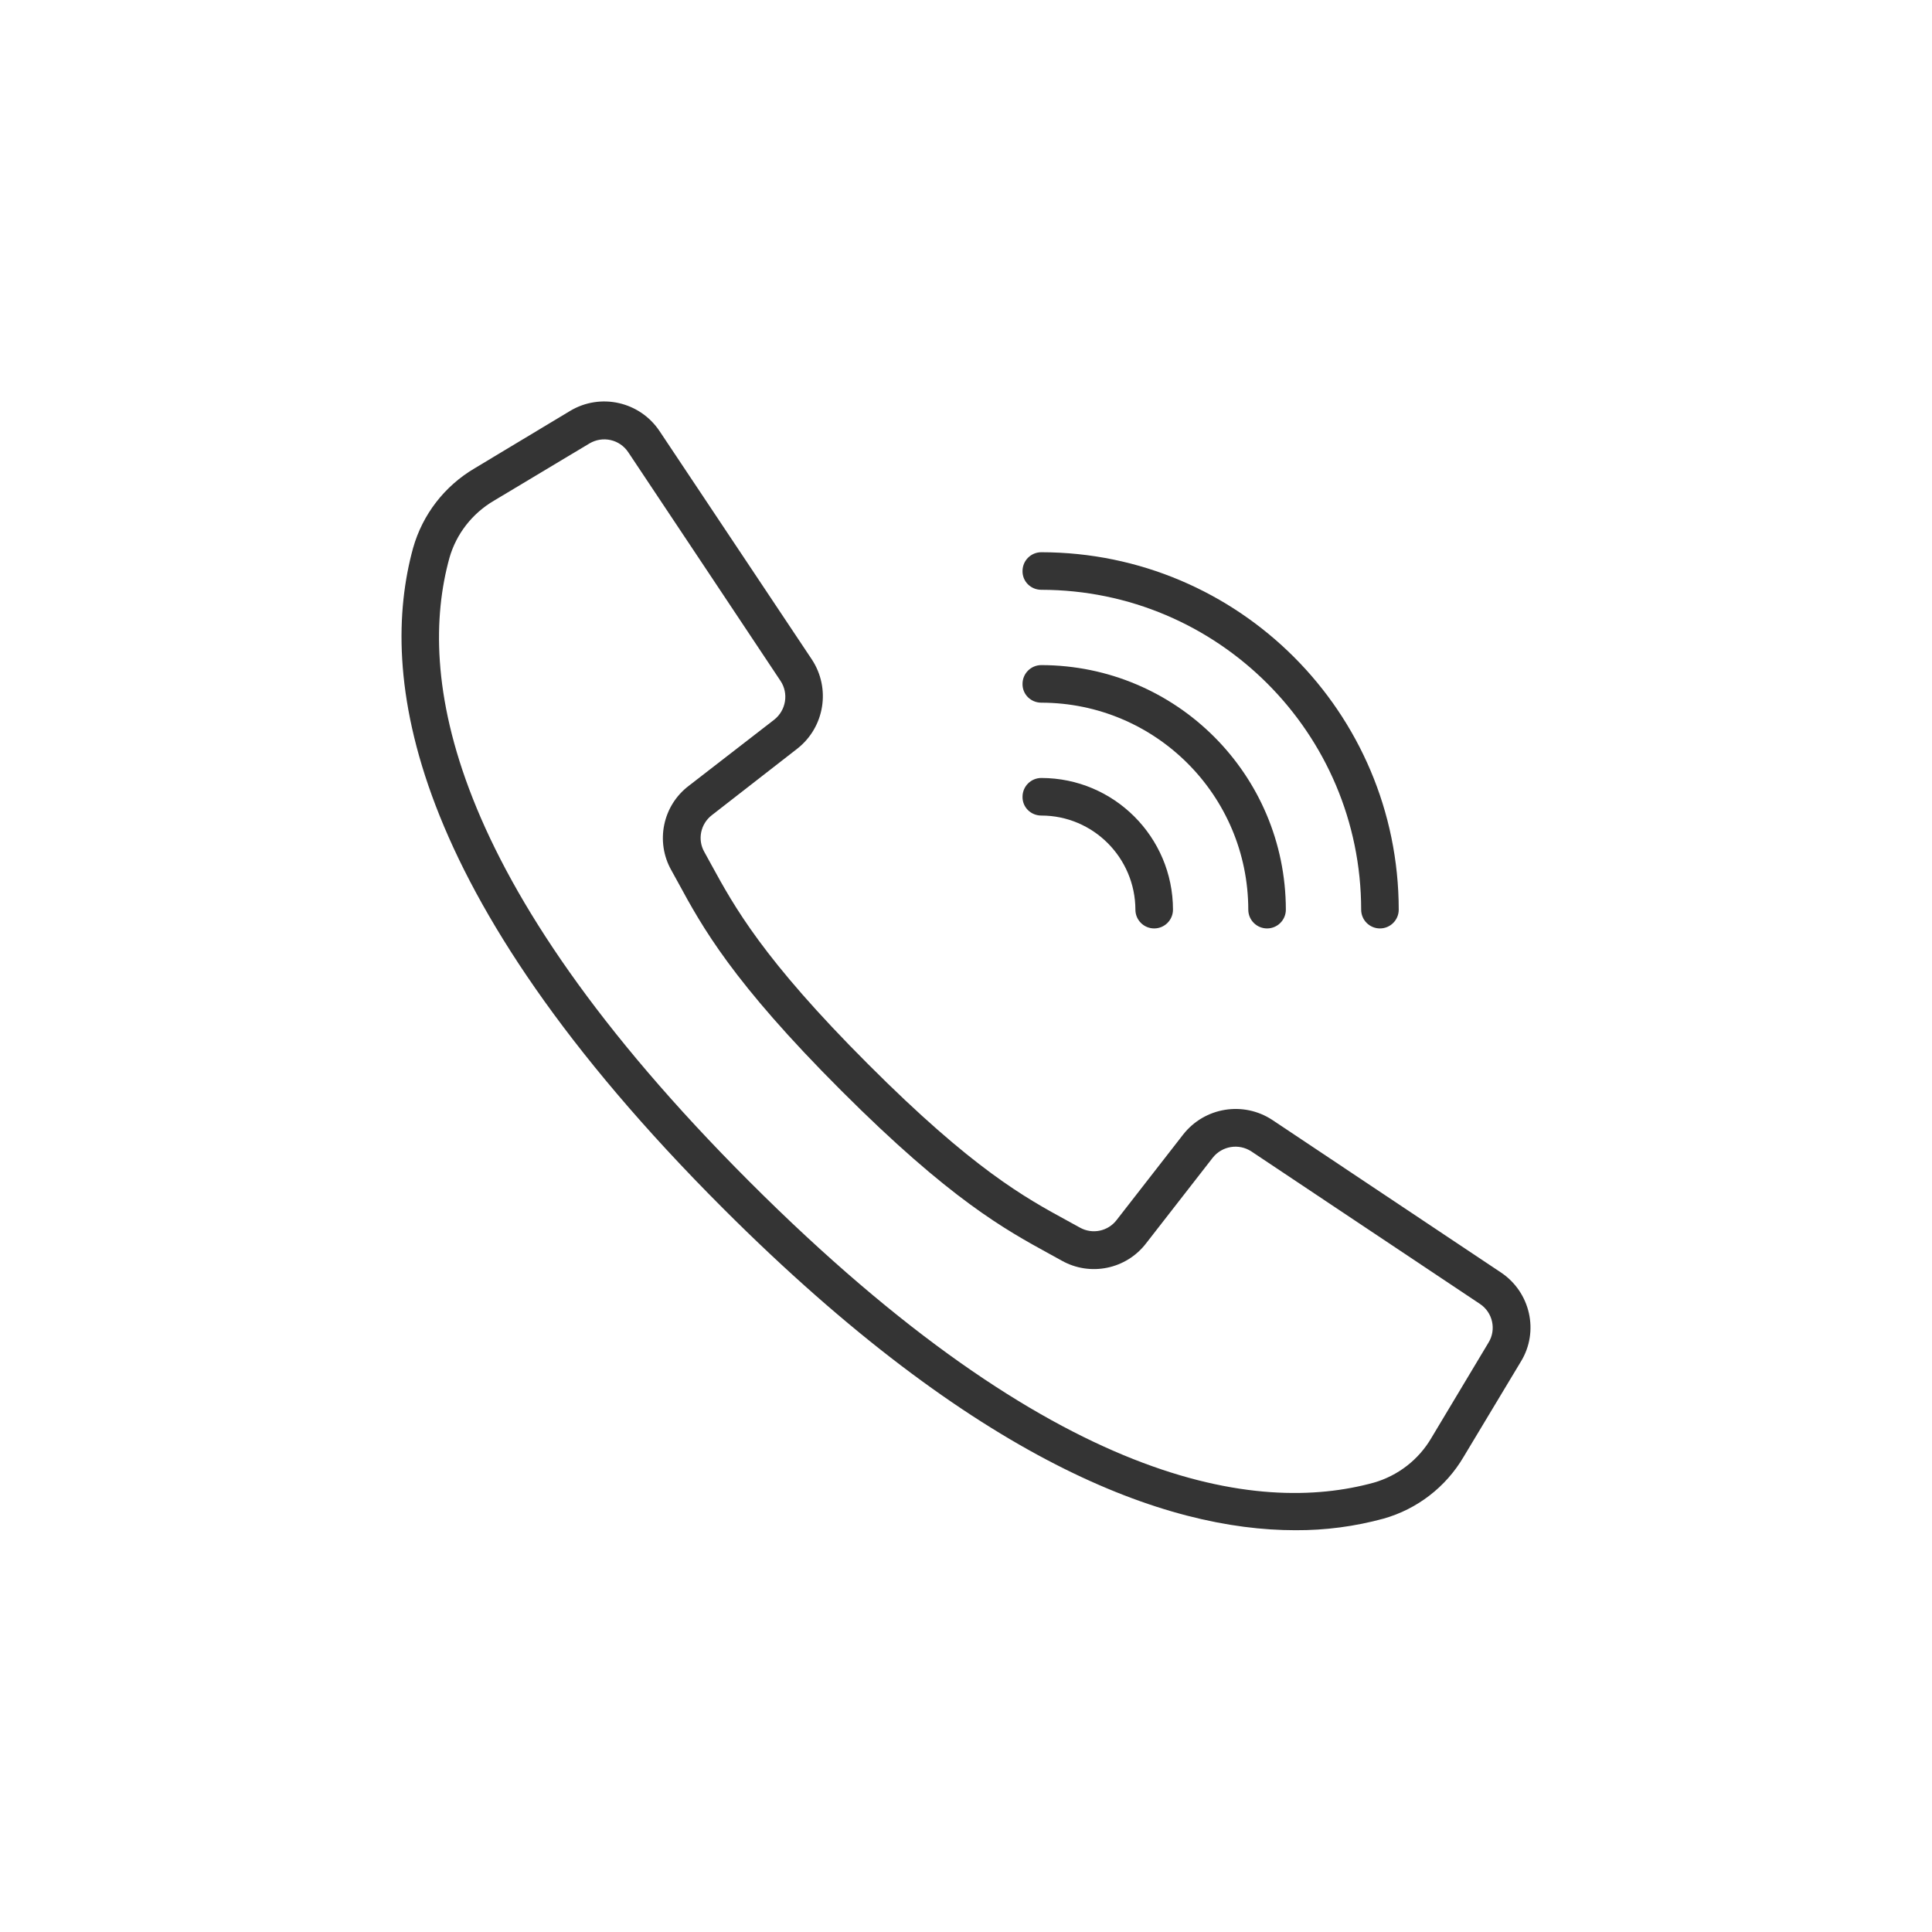 <?xml version="1.0" encoding="utf-8"?>
<!-- Generator: Adobe Illustrator 23.0.0, SVG Export Plug-In . SVG Version: 6.00 Build 0)  -->
<svg version="1.1" id="Capa_1" xmlns="http://www.w3.org/2000/svg" xmlns:xlink="http://www.w3.org/1999/xlink" x="0px" y="0px"
	 viewBox="0 0 1080 1080" style="enable-background:new 0 0 1080 1080;" xml:space="preserve">
<style type="text/css">
	.st0{clip-path:url(#SVGID_2_);fill:#343434;}
	.st1{clip-path:url(#SVGID_4_);fill:#343434;}
	.st2{clip-path:url(#SVGID_6_);fill:#343434;}
	.st3{clip-path:url(#SVGID_8_);fill:#343434;}
</style>
<g>
	<g>
		<defs>
			<rect id="SVGID_1_" x="224.4" y="224.5" width="631.1" height="631.1"/>
		</defs>
		<clipPath id="SVGID_2_">
			<use xlink:href="#SVGID_1_"  style="overflow:visible;"/>
		</clipPath>
		<path class="st0" d="M839,711.3l-127.7-85.2c-16.2-10.7-37.9-7.2-49.9,8.1L624.2,682c-4.8,6.3-13.5,8.1-20.4,4.3l-7.1-3.9
			c-23.5-12.8-52.7-28.7-111.5-87.6c-58.8-58.8-74.8-88.1-87.6-111.5l-3.9-7.1c-3.9-6.9-2.1-15.6,4.2-20.5l47.8-37.2
			c15.3-12,18.8-33.7,8.1-49.9L368.7,241c-11-16.5-33-21.5-50-11.3l-53.4,32.1c-16.8,9.9-29.1,25.8-34.4,44.6
			c-19.2,70.1-4.8,191,173.4,369.2C546,817.3,651.6,855.4,724.1,855.4c16.7,0.1,33.3-2.1,49.4-6.5c18.7-5.3,34.7-17.6,44.6-34.4
			l32.1-53.4C860.5,744.3,855.5,722.3,839,711.3 M832.1,750.5l-32,53.4c-7.1,12.1-18.6,21-32.1,24.9c-64.7,17.8-177.7,3.1-348.8-168
			c-171.1-171-185.8-284.1-168-348.8c3.8-13.5,12.8-25,24.9-32.1l53.4-32c7.4-4.4,16.9-2.3,21.7,4.9l46.3,69.5l38.8,58.3
			c4.7,7,3.1,16.5-3.5,21.7l-47.8,37c-14.6,11.1-18.7,31.3-9.7,47.2l3.8,6.9c13.4,24.7,30.2,55.3,91.2,116.3s91.7,77.7,116.3,91.2
			l6.9,3.8c16,9,36.1,4.8,47.2-9.7l37.2-47.8c5.2-6.6,14.6-8.2,21.7-3.5l127.7,85.2C834.4,733.6,836.6,743.2,832.1,750.5"/>
	</g>
	<g>
		<defs>
			<rect id="SVGID_3_" x="224.4" y="224.5" width="631.1" height="631.1"/>
		</defs>
		<clipPath id="SVGID_4_">
			<use xlink:href="#SVGID_3_"  style="overflow:visible;"/>
		</clipPath>
		<path class="st1" d="M582.1,329.7c98.7,0.1,178.7,80.1,178.8,178.8c0,5.8,4.7,10.5,10.5,10.5s10.5-4.7,10.5-10.5
			c-0.1-110.3-89.5-199.7-199.8-199.8c-5.8,0-10.5,4.7-10.5,10.5C571.5,325,576.2,329.7,582.1,329.7"/>
	</g>
	<g>
		<defs>
			<rect id="SVGID_5_" x="224.4" y="224.5" width="631.1" height="631.1"/>
		</defs>
		<clipPath id="SVGID_6_">
			<use xlink:href="#SVGID_5_"  style="overflow:visible;"/>
		</clipPath>
		<path class="st2" d="M582.1,392.8c63.9,0.1,115.6,51.8,115.7,115.7c0,5.8,4.7,10.5,10.5,10.5s10.5-4.7,10.5-10.5
			c-0.1-75.5-61.2-136.6-136.7-136.7c-5.8,0-10.5,4.7-10.5,10.5C571.5,388.1,576.2,392.8,582.1,392.8"/>
	</g>
	<g>
		<defs>
			<rect id="SVGID_7_" x="224.4" y="224.5" width="631.1" height="631.1"/>
		</defs>
		<clipPath id="SVGID_8_">
			<use xlink:href="#SVGID_7_"  style="overflow:visible;"/>
		</clipPath>
		<path class="st3" d="M582.1,455.9c29,0,52.5,23.6,52.6,52.6c0,5.8,4.7,10.5,10.5,10.5s10.5-4.7,10.5-10.5
			c0-40.6-33-73.6-73.6-73.6c-5.8,0-10.5,4.7-10.5,10.5C571.5,451.2,576.2,455.9,582.1,455.9"/>
	</g>
</g>
</svg>
